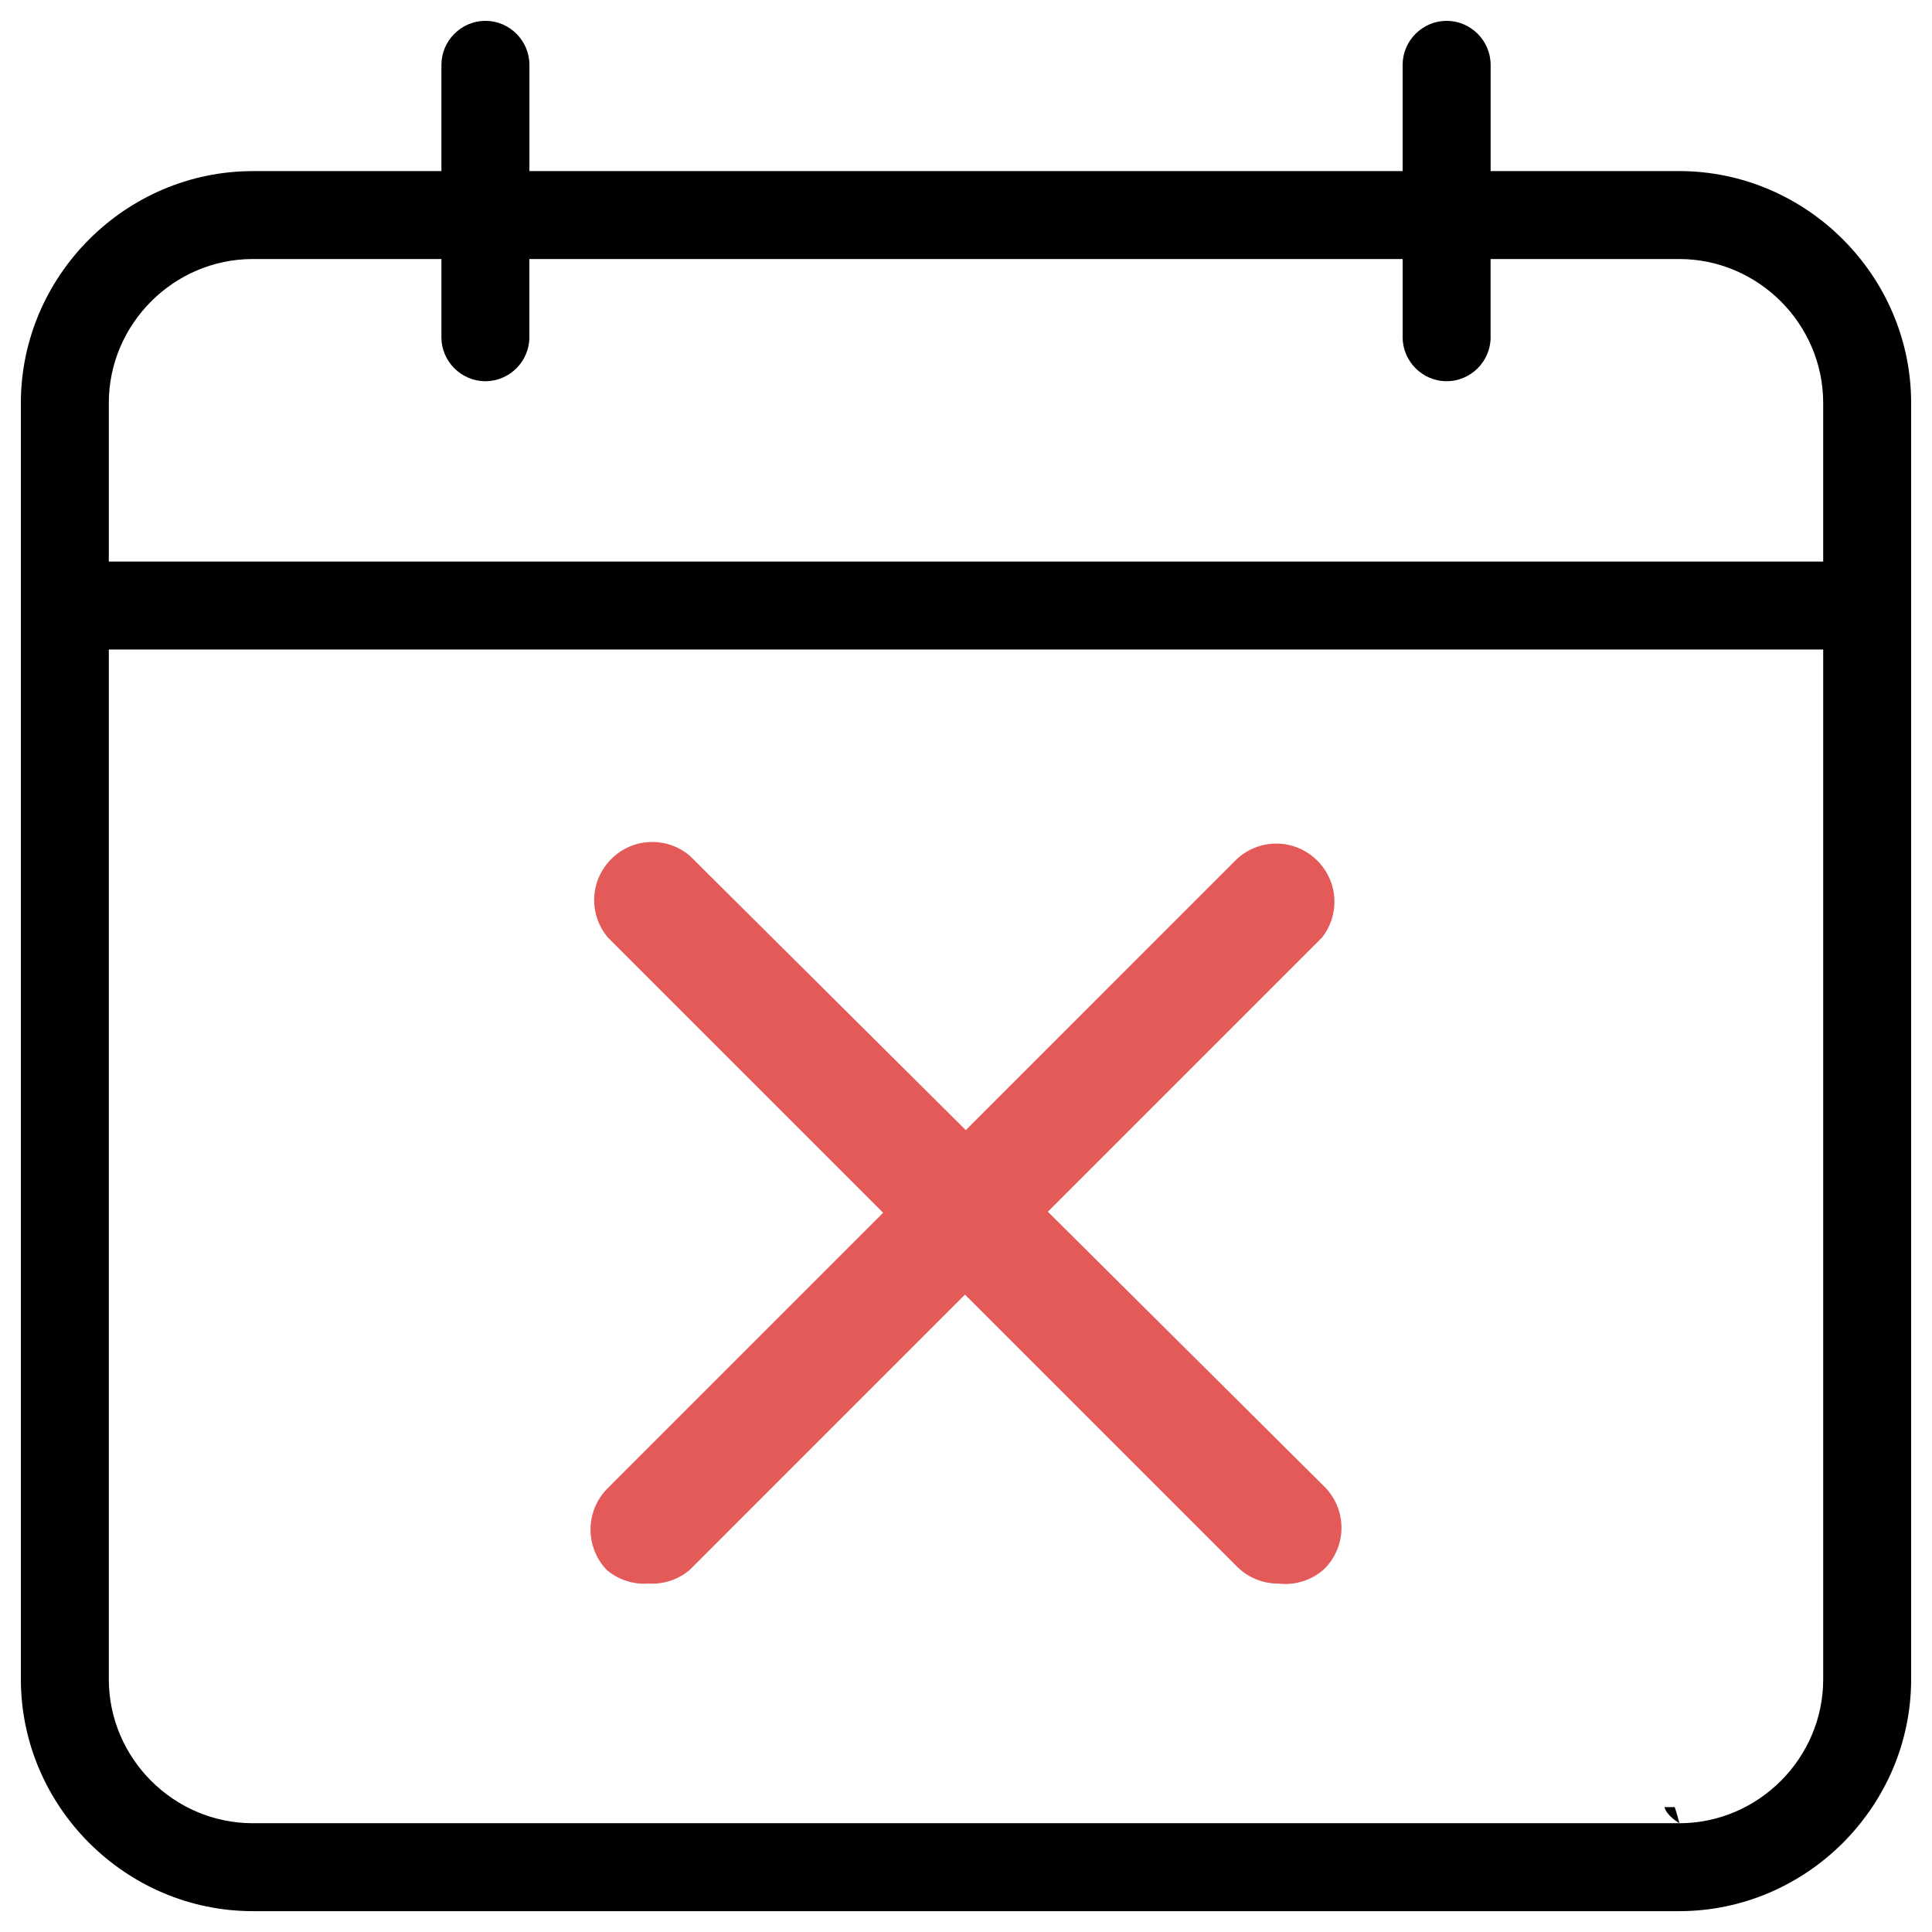 <?xml version="1.0" encoding="UTF-8" standalone="no"?><!DOCTYPE svg PUBLIC "-//W3C//DTD SVG 1.1//EN" "http://www.w3.org/Graphics/SVG/1.1/DTD/svg11.dtd"><svg width="100%" height="100%" viewBox="0 0 500 500" version="1.1" xmlns="http://www.w3.org/2000/svg" xmlns:xlink="http://www.w3.org/1999/xlink" xml:space="preserve" xmlns:serif="http://www.serif.com/" style="fill-rule:evenodd;clip-rule:evenodd;stroke-linejoin:round;stroke-miterlimit:2;"><path id="fecha" d="M434.638,44.274c32.882,0.043 59.927,27.091 59.965,59.974l-0,330.394c-0.043,32.88 -27.086,59.922 -59.966,59.965l-369.274,0c-32.883,-0.043 -59.928,-27.091 -59.966,-59.974l0,-330.393c0.048,-32.883 27.1,-59.923 59.983,-59.956l48.859,-0l-0,-27.505c-0,-6.246 5.139,-11.386 11.386,-11.386c6.246,-0 11.386,5.14 11.386,11.386l-0,27.505l225.988,-0l-0,-27.505c-0,-6.246 5.139,-11.386 11.386,-11.386c6.246,-0 11.386,5.14 11.386,11.386l-0,27.495l48.867,0Zm-369.276,22.763c-20.4,0.023 -37.179,16.804 -37.202,37.204l0,41.098l443.68,0l-0,-41.097c-0.023,-20.402 -16.804,-37.182 -37.204,-37.205l-48.875,0l0,19.773c0.007,0.202 0.01,0.333 0.01,0.464c-0,6.246 -5.14,11.386 -11.386,11.386c-6.247,-0 -11.386,-5.14 -11.386,-11.386c-0,-0.131 0.002,-0.262 0.006,-0.392l0.003,-0.072l-0,-19.773l-226.016,0l0,19.773c0.007,0.202 0.009,0.333 0.009,0.464c0,6.246 -5.139,11.386 -11.386,11.386c-6.246,-0 -11.386,-5.14 -11.386,-11.386c0,-0.131 0.003,-0.262 0.007,-0.392l0.003,-0.072l-0,-19.773l-48.877,0Zm369.271,404.817c20.404,-0.023 37.184,-16.804 37.207,-37.204l-0,-266.557l-443.68,-0l0,266.547c0.023,20.398 16.798,37.176 37.194,37.204l369.278,0c0,0.005 0.001,0.008 0.001,0.01Zm-3.882,-4.176l2.663,-0c0.627,1.868 1.162,3.951 1.215,4.159c-0.239,-0.137 -3.294,-1.924 -3.878,-4.159Z" style="fill-rule:nonzero;"/><path id="fin" d="M320.165,405.468l-70.427,-70.423l-71.275,71.279c-2.901,2.441 -6.623,3.697 -10.413,3.512l-0.223,-0.011l-0.222,0.013c-3.826,0.222 -7.594,-1.028 -10.527,-3.487c-5.697,-5.85 -5.659,-15.313 0.095,-21.1l71.385,-71.385l-71.271,-71.267c-2.272,-2.706 -3.519,-6.13 -3.519,-9.666c-0,-8.248 6.787,-15.035 15.034,-15.035c3.533,0 6.953,1.245 9.657,3.512c0.019,0.015 71.488,71.067 71.488,71.067l70.167,-70.168c2.776,-2.565 6.421,-3.991 10.202,-3.991c8.248,-0 15.035,6.787 15.035,15.035c-0,3.357 -1.125,6.618 -3.191,9.26c-0.018,0.023 -70.972,70.981 -70.972,70.981l71.175,70.758c3.081,2.885 4.806,6.862 4.806,11.02c0,4.112 -1.687,8.046 -4.659,10.881c-3.184,2.743 -7.296,4.03 -11.411,3.6l-0.206,-0.021l-0.208,-0.001c-3.943,-0.018 -7.721,-1.587 -10.52,-4.363Z" style="fill:#e35a59;"/></svg>